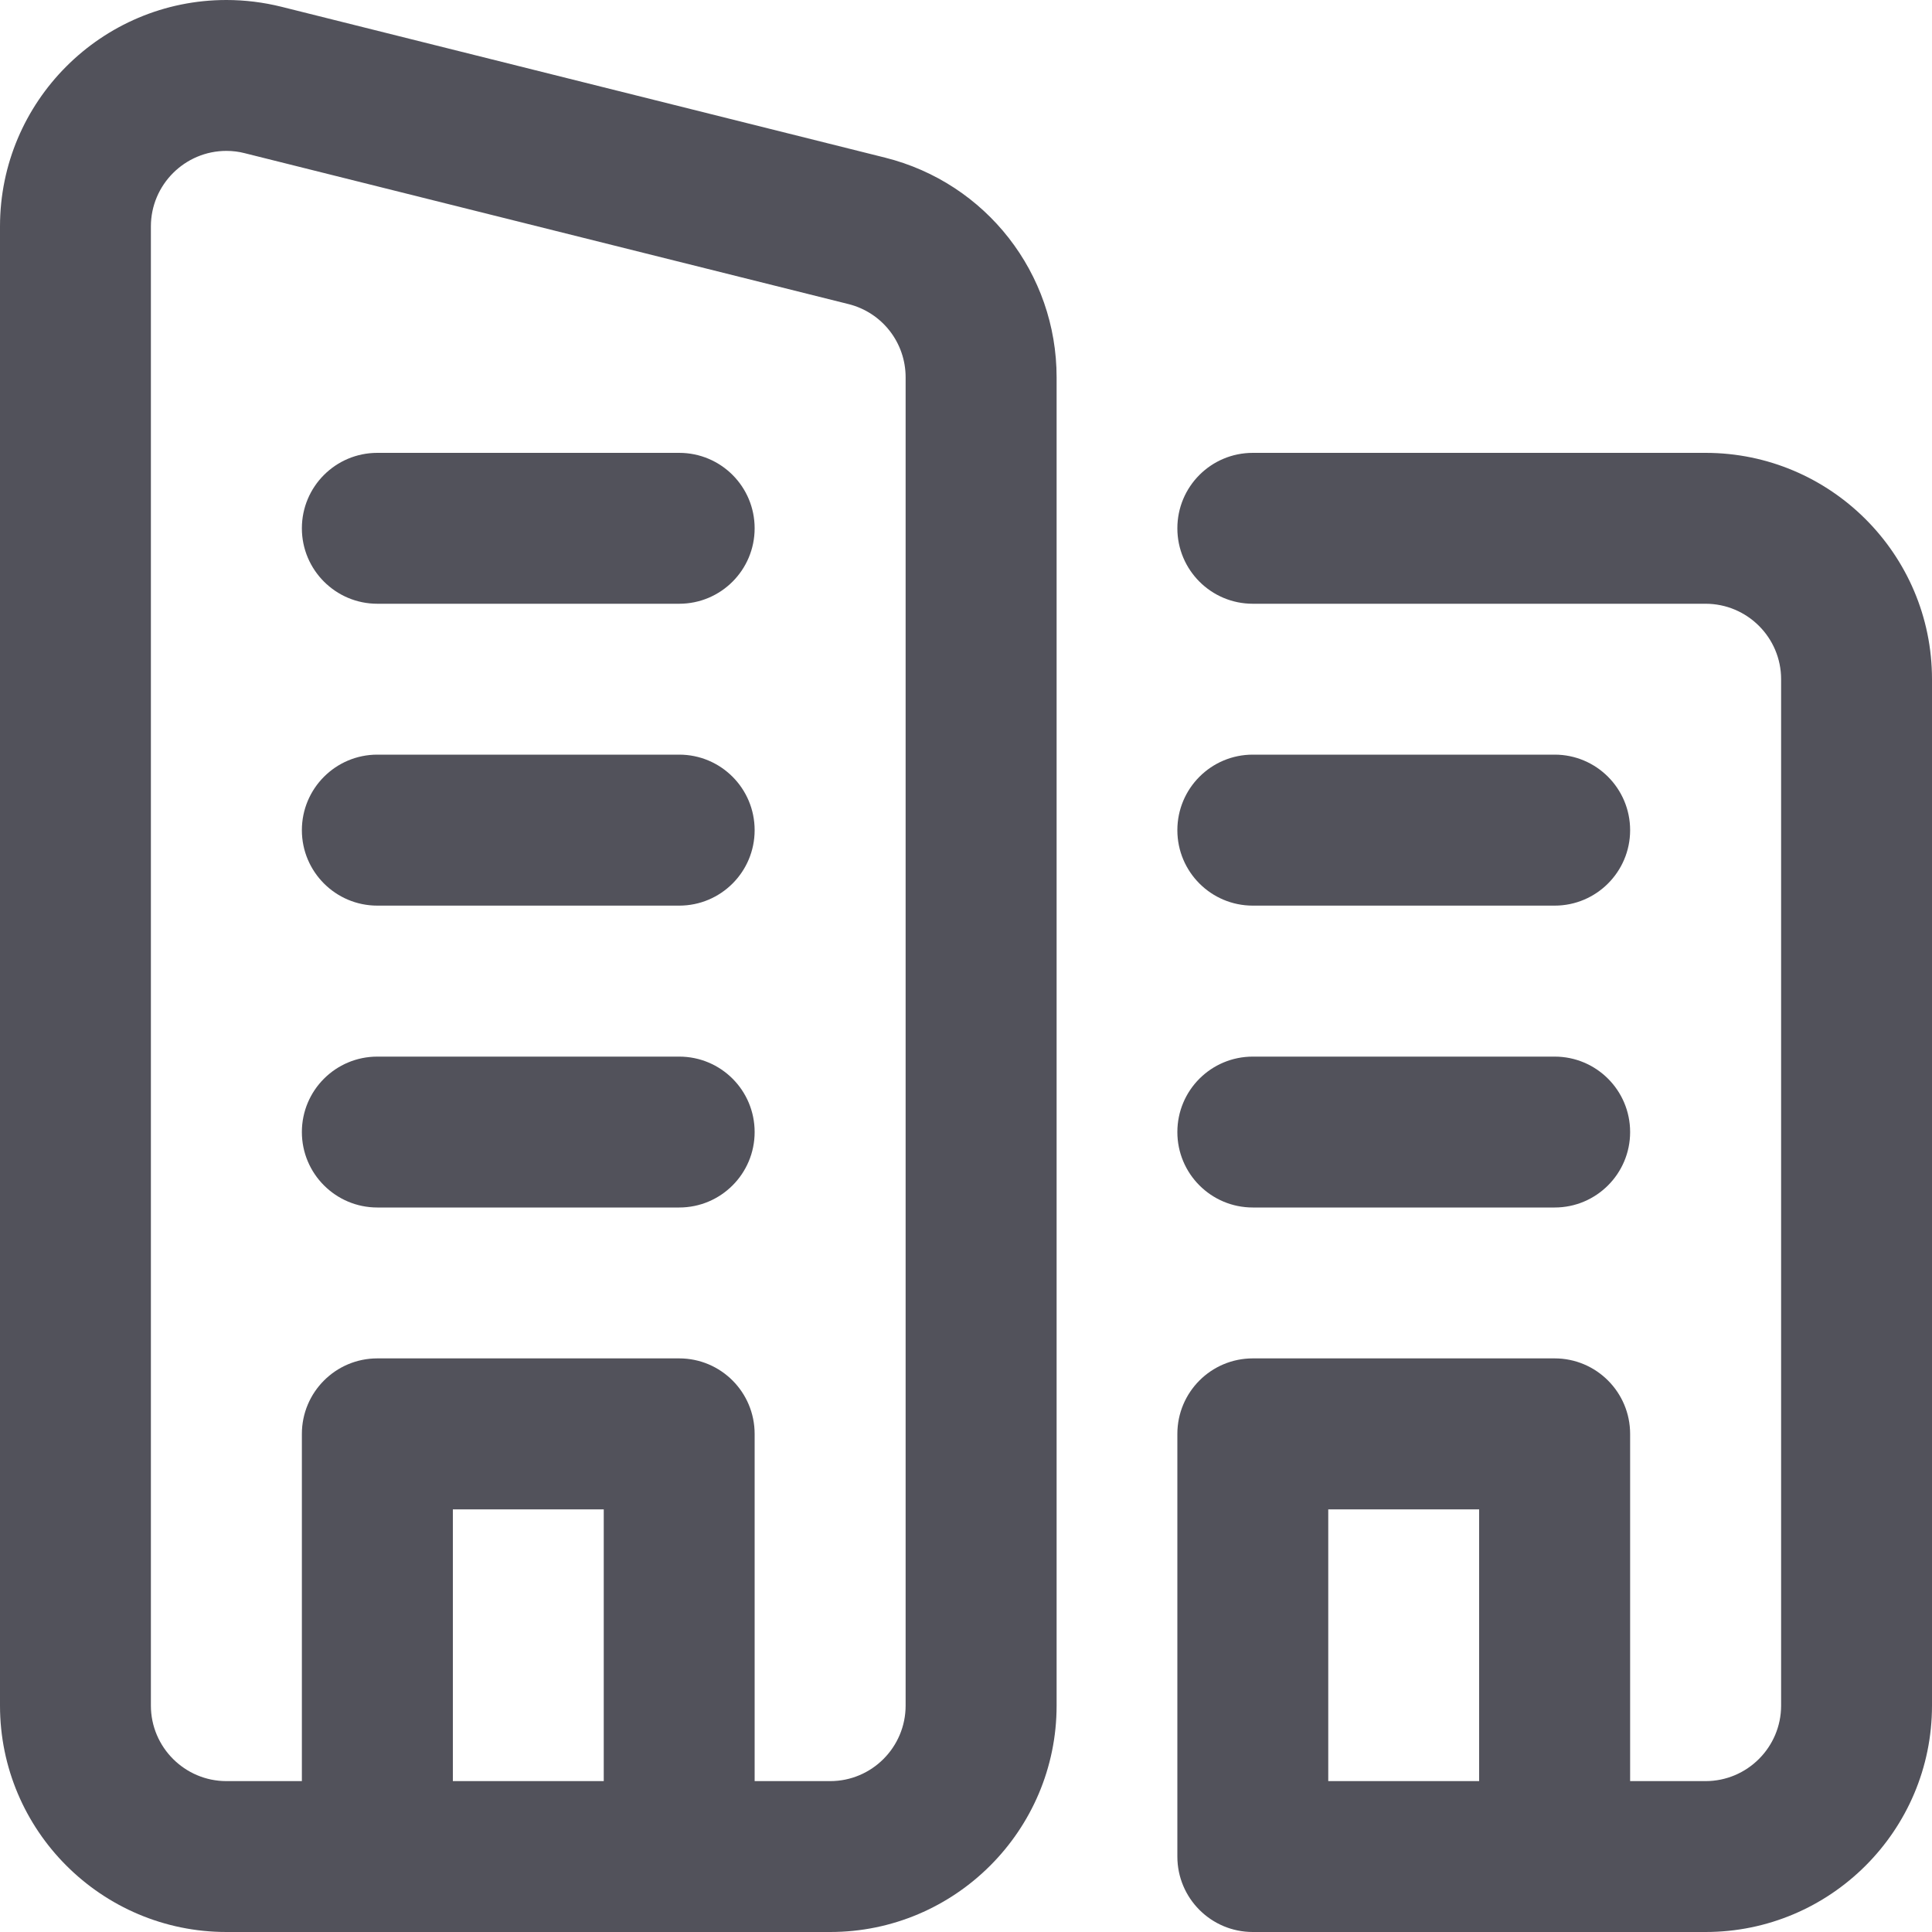 <svg width="20" height="20" viewBox="0 0 20 20" fill="none" xmlns="http://www.w3.org/2000/svg"><g id="building" clip-path="url(#clip0_4504_2379)"><g id="Vector"><path d="M7.031 12.5H3.906C3.475 12.5 3.125 12.15 3.125 11.719C3.125 11.287 3.475 10.938 3.906 10.938H7.031C7.463 10.938 7.812 11.287 7.812 11.719C7.812 12.15 7.463 12.5 7.031 12.5Z" fill="#52525B"/><path d="M7.031 9.375H3.906C3.475 9.375 3.125 9.025 3.125 8.594C3.125 8.162 3.475 7.812 3.906 7.812H7.031C7.463 7.812 7.812 8.162 7.812 8.594C7.812 9.025 7.463 9.375 7.031 9.375Z" fill="#52525B"/><path d="M7.031 6.25H3.906C3.475 6.25 3.125 5.9 3.125 5.469C3.125 5.037 3.475 4.688 3.906 4.688H7.031C7.463 4.688 7.812 5.037 7.812 5.469C7.812 5.9 7.463 6.25 7.031 6.25Z" fill="#52525B"/><path d="M17.656 4.688H12.969C12.537 4.688 12.188 5.037 12.188 5.469C12.188 5.9 12.537 6.25 12.969 6.25H17.656C18.087 6.25 18.438 6.6 18.438 7.031V17.656C18.438 18.087 18.087 18.438 17.656 18.438H16.875V14.844C16.875 14.412 16.525 14.062 16.094 14.062H12.969C12.537 14.062 12.188 14.412 12.188 14.844V19.219C12.188 19.65 12.537 20 12.969 20H17.656C18.949 20 20 18.949 20 17.656V7.031C20 5.739 18.949 4.688 17.656 4.688ZM15.312 15.625V18.438H13.75V15.625H15.312Z" fill="#52525B"/><path d="M12.969 12.5H16.094C16.525 12.5 16.875 12.15 16.875 11.719C16.875 11.287 16.525 10.938 16.094 10.938H12.969C12.537 10.938 12.188 11.287 12.188 11.719C12.188 12.15 12.537 12.5 12.969 12.5Z" fill="#52525B"/><path d="M12.969 9.375H16.094C16.525 9.375 16.875 9.025 16.875 8.594C16.875 8.162 16.525 7.812 16.094 7.812H12.969C12.537 7.812 12.188 8.162 12.188 8.594C12.188 9.025 12.537 9.375 12.969 9.375Z" fill="#52525B"/><path d="M9.163 1.632L2.913 0.07C2.728 0.024 2.536 0 2.344 0C1.051 0 0 1.051 0 2.344V17.656C0 18.949 1.051 20 2.344 20H8.594C9.886 20 10.938 18.949 10.938 17.656V3.906C10.938 2.829 10.208 1.894 9.163 1.632ZM6.25 18.438H4.688V15.625H6.25V18.438ZM9.375 17.656C9.375 18.087 9.025 18.438 8.594 18.438H7.812V14.844C7.812 14.412 7.463 14.062 7.031 14.062H3.906C3.475 14.062 3.125 14.412 3.125 14.844V18.438H2.344C1.913 18.438 1.562 18.087 1.562 17.656V2.344C1.562 1.913 1.913 1.562 2.344 1.562C2.409 1.562 2.473 1.57 2.534 1.586L8.784 3.148C9.132 3.235 9.375 3.547 9.375 3.906V17.656Z" fill="#52525B"/></g></g><defs><clipPath id="clip0_4504_2379"><rect width="20" height="20" fill="white"/></clipPath></defs></svg>